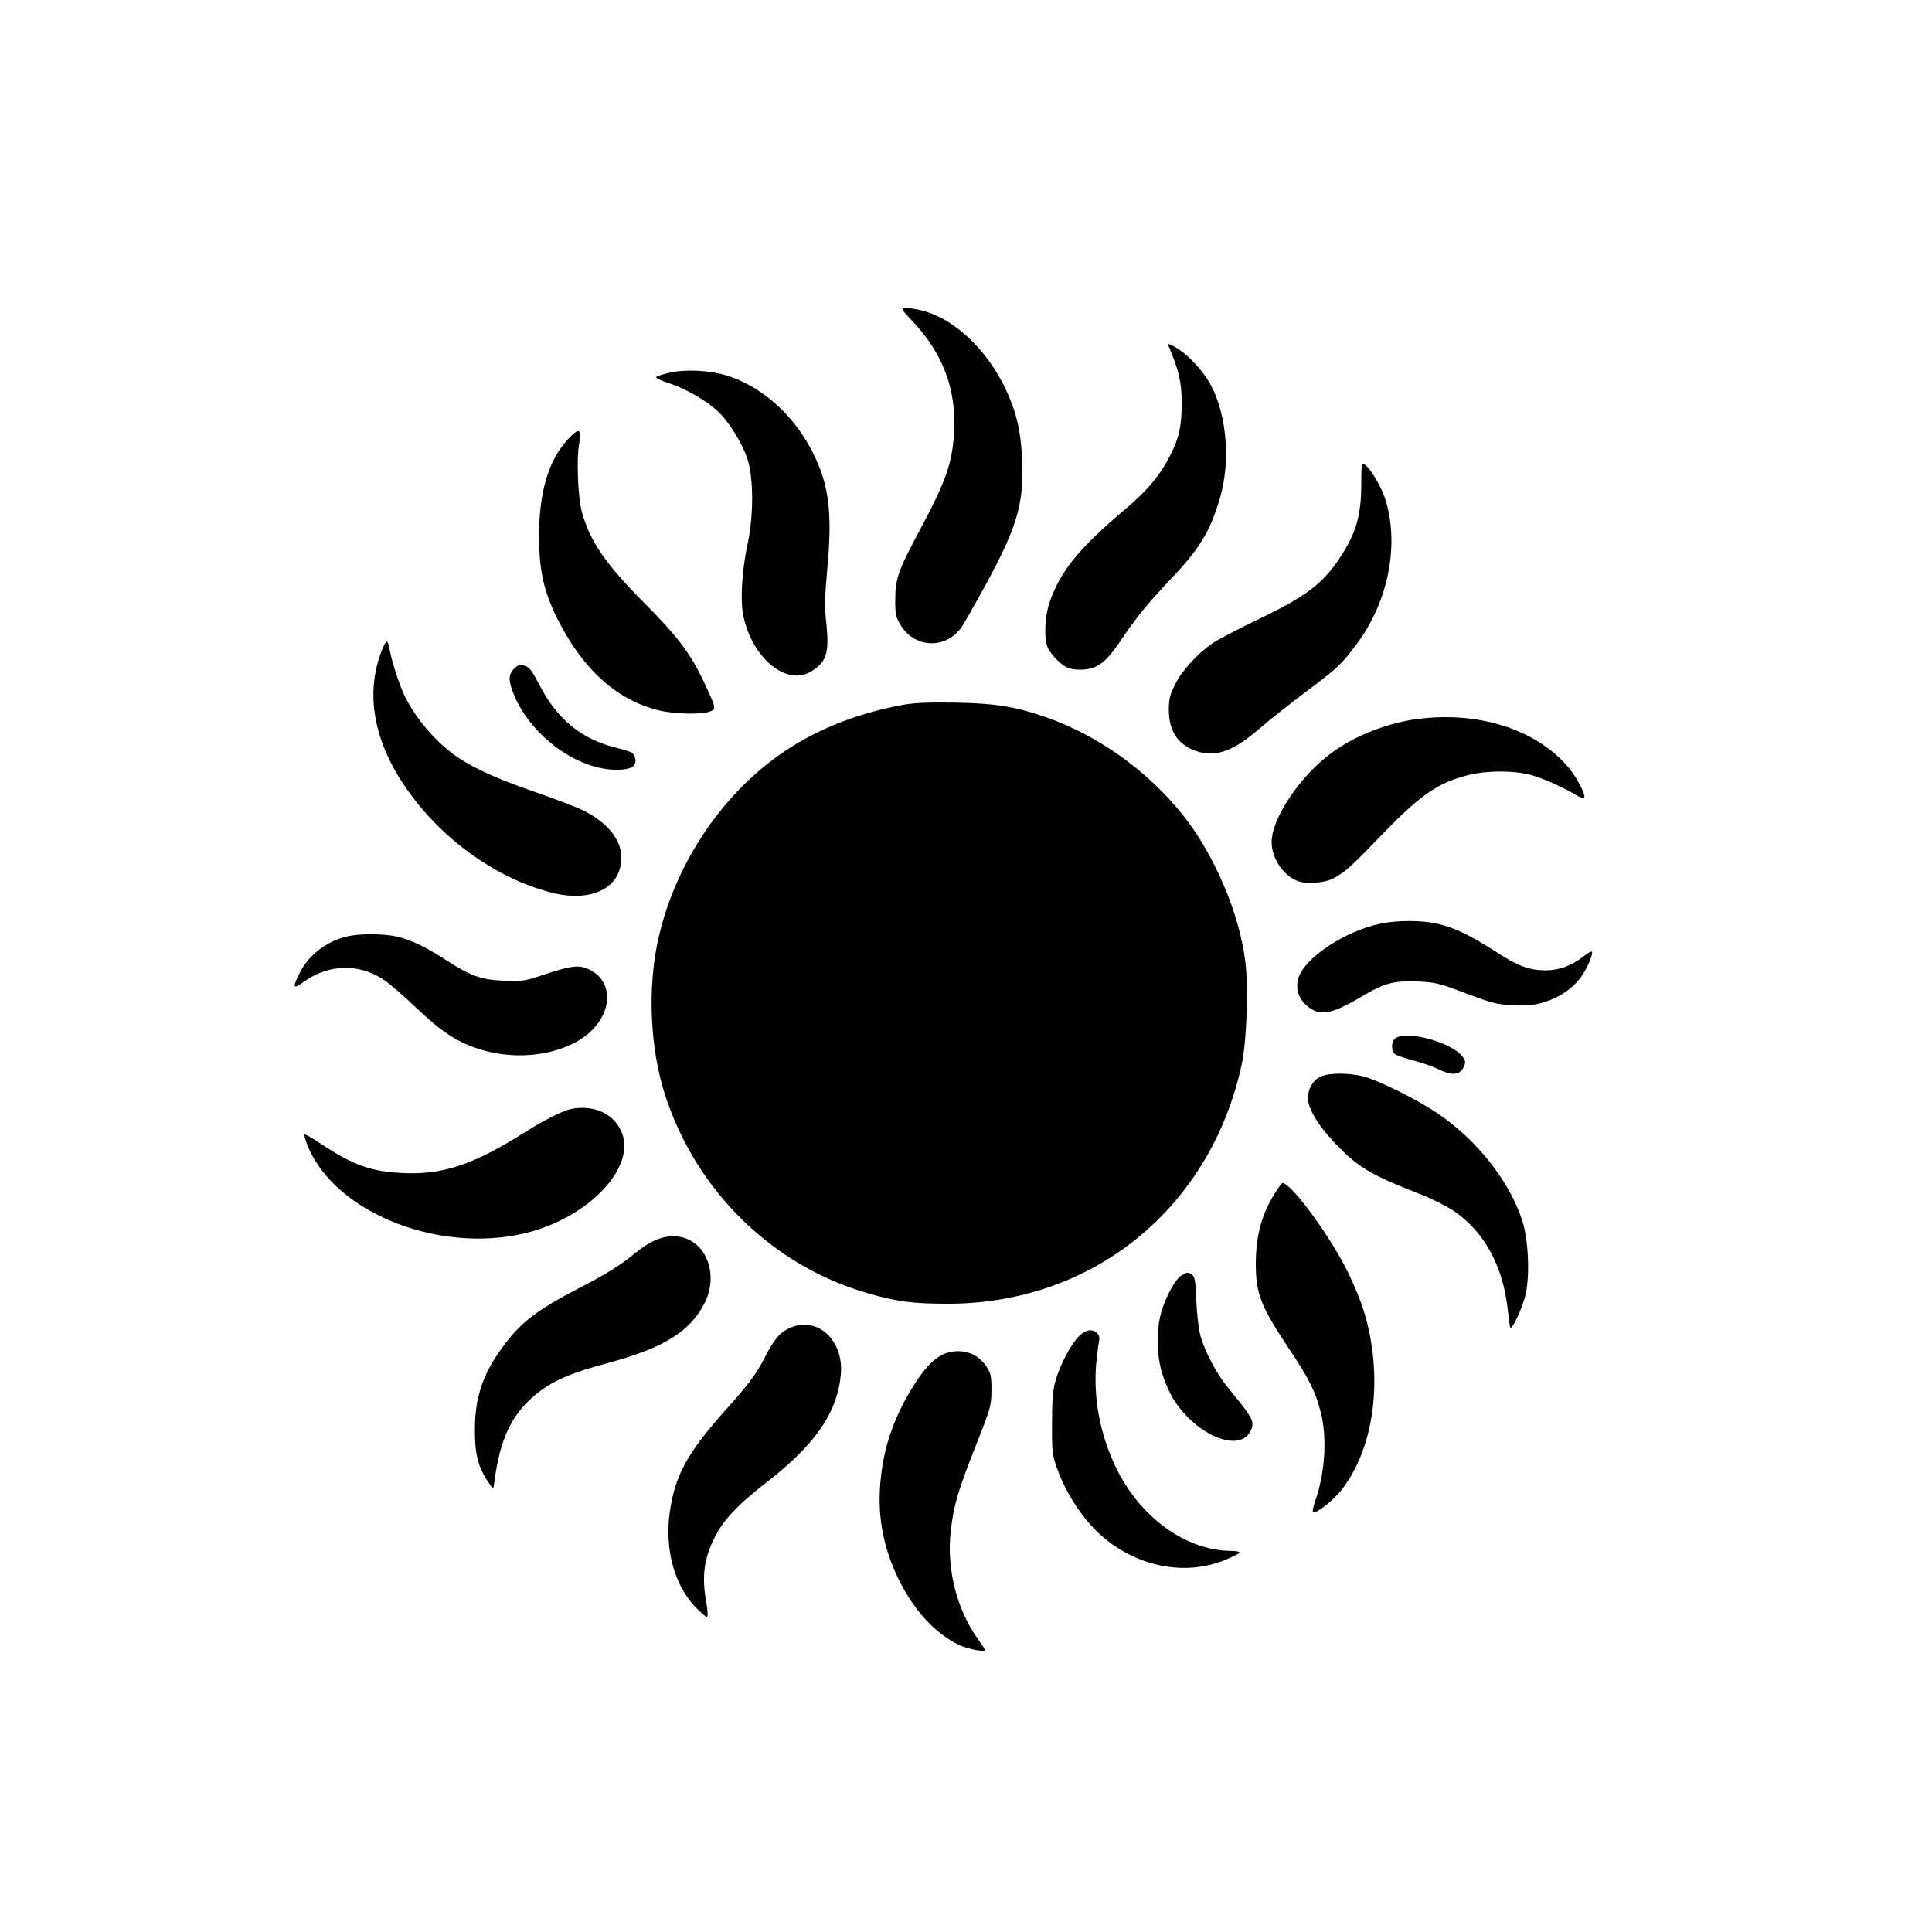 <?xml version="1.0" standalone="no"?>
<!DOCTYPE svg PUBLIC "-//W3C//DTD SVG 20010904//EN"
 "http://www.w3.org/TR/2001/REC-SVG-20010904/DTD/svg10.dtd">
<svg version="1.0" xmlns="http://www.w3.org/2000/svg"
 width="1024pt" height="1024pt" viewBox="0 0 1024 1024"
 preserveAspectRatio="xMidYMid meet">

<g transform="translate(0,1024) scale(0.1,-0.1)"
fill="#000000" stroke="none">
<path d="M4837 8537 c160 -169 233 -362 220 -587 -10 -166 -42 -258 -182 -520
-115 -214 -130 -258 -130 -371 0 -78 3 -90 30 -134 78 -126 248 -126 328 1 10
16 50 85 88 154 201 362 238 482 226 734 -7 143 -30 243 -86 362 -105 223
-291 391 -470 424 -99 18 -100 17 -24 -63z"/>
<path d="M6195 8403 c53 -124 68 -191 68 -293 1 -127 -13 -192 -64 -290 -51
-100 -120 -182 -232 -276 -254 -215 -351 -336 -406 -503 -23 -70 -28 -181 -10
-228 12 -34 64 -90 101 -109 36 -19 112 -18 154 2 46 22 78 55 145 155 72 107
136 185 260 316 149 157 204 249 255 423 62 211 32 482 -70 635 -45 68 -119
141 -169 166 -37 20 -39 20 -32 2z"/>
<path d="M3551 8265 c-36 -8 -68 -18 -73 -23 -5 -5 28 -21 76 -36 87 -29 194
-92 254 -149 56 -53 127 -169 153 -248 34 -103 34 -305 0 -459 -28 -133 -38
-289 -22 -370 45 -226 229 -379 360 -299 81 49 97 98 81 251 -10 91 -9 140 5
296 29 311 7 463 -95 647 -100 181 -262 320 -439 375 -86 27 -218 34 -300 15z"/>
<path d="M3015 7917 c-107 -112 -158 -282 -158 -522 1 -182 25 -289 98 -436
135 -269 317 -432 541 -485 80 -19 226 -22 267 -5 34 13 33 17 -29 150 -73
156 -139 244 -320 426 -207 209 -287 326 -330 482 -21 76 -29 281 -15 357 15
84 2 91 -54 33z"/>
<path d="M7215 7666 c-1 -162 -30 -259 -116 -386 -92 -138 -180 -203 -443
-329 -102 -49 -206 -104 -232 -122 -78 -54 -161 -145 -196 -217 -28 -56 -33
-77 -33 -137 1 -116 54 -190 159 -220 97 -28 189 8 326 127 47 41 155 126 240
190 167 125 191 147 269 252 172 228 231 538 150 780 -22 65 -81 161 -108 175
-14 8 -16 -3 -16 -113z"/>
<path d="M2026 6799 c-94 -235 -46 -496 139 -754 186 -260 469 -461 754 -535
216 -57 377 24 374 188 -2 95 -73 181 -200 246 -38 18 -149 61 -248 95 -191
65 -330 127 -416 185 -110 74 -220 199 -281 321 -29 57 -72 189 -83 253 -4 23
-10 42 -15 42 -4 0 -15 -19 -24 -41z"/>
<path d="M2725 6696 c-31 -31 -32 -64 -1 -138 90 -219 335 -398 544 -398 79 0
109 20 98 63 -7 28 -14 32 -112 57 -171 44 -299 148 -388 317 -52 98 -58 107
-93 117 -17 5 -29 1 -48 -18z"/>
<path d="M4785 6504 c-252 -46 -477 -138 -661 -270 -316 -226 -555 -595 -638
-985 -54 -254 -40 -567 38 -809 163 -510 570 -909 1074 -1054 154 -45 240 -56
427 -56 768 0 1391 507 1556 1267 27 125 37 409 19 549 -31 253 -164 564 -328
771 -190 239 -453 426 -732 523 -164 56 -264 72 -475 76 -147 2 -221 -1 -280
-12z"/>
<path d="M7477 6424 c-153 -28 -298 -87 -412 -169 -170 -122 -325 -350 -325
-478 0 -60 29 -123 75 -166 49 -45 90 -56 171 -48 91 9 140 45 315 229 222
231 314 297 477 339 106 27 257 26 348 -2 66 -20 161 -63 231 -105 17 -10 35
-15 39 -11 11 11 -37 104 -81 157 -142 171 -387 271 -660 269 -55 0 -135 -7
-178 -15z"/>
<path d="M7320 5345 c-190 -38 -410 -184 -439 -292 -15 -53 1 -104 44 -142 68
-59 127 -50 287 44 125 75 175 88 302 83 93 -4 113 -9 256 -63 141 -53 164
-59 252 -63 79 -3 109 0 165 17 78 24 150 73 192 132 33 44 67 126 58 135 -3
3 -23 -8 -44 -25 -63 -50 -129 -74 -203 -74 -88 1 -146 23 -270 104 -131 84
-217 125 -306 144 -83 18 -206 18 -294 0z"/>
<path d="M1850 5279 c-110 -22 -212 -97 -259 -191 -43 -85 -40 -94 19 -52 132
95 292 99 424 11 29 -19 109 -88 178 -154 141 -134 229 -188 365 -224 204 -54
442 -8 560 110 111 111 107 259 -7 319 -57 30 -97 26 -245 -23 -104 -35 -115
-37 -215 -33 -119 5 -176 25 -310 112 -102 66 -181 104 -252 121 -69 16 -187
18 -258 4z"/>
<path d="M7396 4737 c-22 -16 -24 -63 -5 -82 8 -8 52 -23 98 -35 46 -12 105
-32 130 -45 77 -38 119 -35 140 12 10 23 9 30 -7 52 -55 76 -296 142 -356 98z"/>
<path d="M7003 4535 c-38 -16 -62 -50 -70 -99 -9 -56 41 -146 137 -249 124
-132 190 -172 459 -277 57 -22 135 -61 173 -86 162 -108 263 -290 289 -522 6
-53 12 -99 14 -100 10 -11 67 113 81 177 23 100 15 287 -16 386 -66 211 -243
435 -452 575 -111 75 -314 175 -393 195 -73 19 -180 19 -222 0z"/>
<path d="M3030 4363 c-43 -8 -141 -57 -240 -119 -284 -180 -445 -233 -665
-221 -163 9 -256 43 -423 154 -46 30 -85 53 -88 50 -3 -2 4 -27 15 -56 146
-368 730 -591 1196 -456 306 89 533 333 475 510 -35 106 -143 161 -270 138z"/>
<path d="M6768 3932 c-78 -116 -111 -233 -112 -387 0 -163 25 -227 177 -455
105 -157 139 -225 167 -334 35 -136 23 -321 -28 -468 -11 -32 -17 -60 -13 -63
16 -9 104 59 148 114 160 202 217 525 149 847 -21 98 -50 181 -106 299 -88
187 -305 485 -353 485 -2 0 -16 -17 -29 -38z"/>
<path d="M3515 3681 c-45 -11 -95 -39 -145 -80 -77 -64 -160 -116 -304 -190
-215 -112 -298 -174 -389 -293 -116 -153 -160 -279 -160 -458 0 -127 17 -196
70 -274 26 -39 28 -40 31 -16 32 255 98 388 250 501 78 57 166 94 351 144 302
81 442 169 518 324 51 102 34 230 -39 298 -48 45 -113 61 -183 44z"/>
<path d="M6264 3481 c-35 -21 -84 -110 -109 -196 -28 -97 -25 -241 9 -338 14
-43 41 -102 60 -130 119 -185 344 -277 402 -165 27 52 19 67 -119 235 -57 69
-119 185 -143 268 -10 36 -20 112 -23 189 -5 115 -8 130 -26 142 -18 12 -25
11 -51 -5z"/>
<path d="M4185 3201 c-51 -23 -82 -59 -130 -153 -46 -90 -85 -143 -209 -281
-204 -229 -268 -346 -296 -541 -28 -197 24 -388 138 -506 27 -28 53 -50 58
-50 7 0 6 26 -2 73 -25 140 -14 231 42 345 46 94 124 177 278 296 256 199 372
366 392 565 20 186 -123 319 -271 252z"/>
<path d="M5718 3157 c-43 -43 -101 -154 -124 -237 -14 -50 -18 -102 -18 -225
-1 -149 1 -165 27 -239 33 -93 87 -188 154 -271 183 -225 483 -314 731 -215
45 18 82 37 82 41 0 5 -19 9 -42 9 -245 1 -491 181 -618 452 -81 173 -115 358
-100 539 5 52 12 107 15 121 4 17 1 31 -10 42 -26 25 -61 19 -97 -17z"/>
<path d="M5012 3067 c-54 -20 -101 -66 -158 -153 -103 -157 -165 -322 -184
-494 -24 -199 7 -376 95 -555 82 -164 193 -284 319 -344 48 -22 136 -39 136
-26 0 4 -15 28 -34 54 -114 156 -170 375 -147 576 16 138 38 214 134 455 79
200 81 207 82 291 0 77 -3 89 -28 128 -46 70 -133 97 -215 68z"/>
</g>
</svg>
